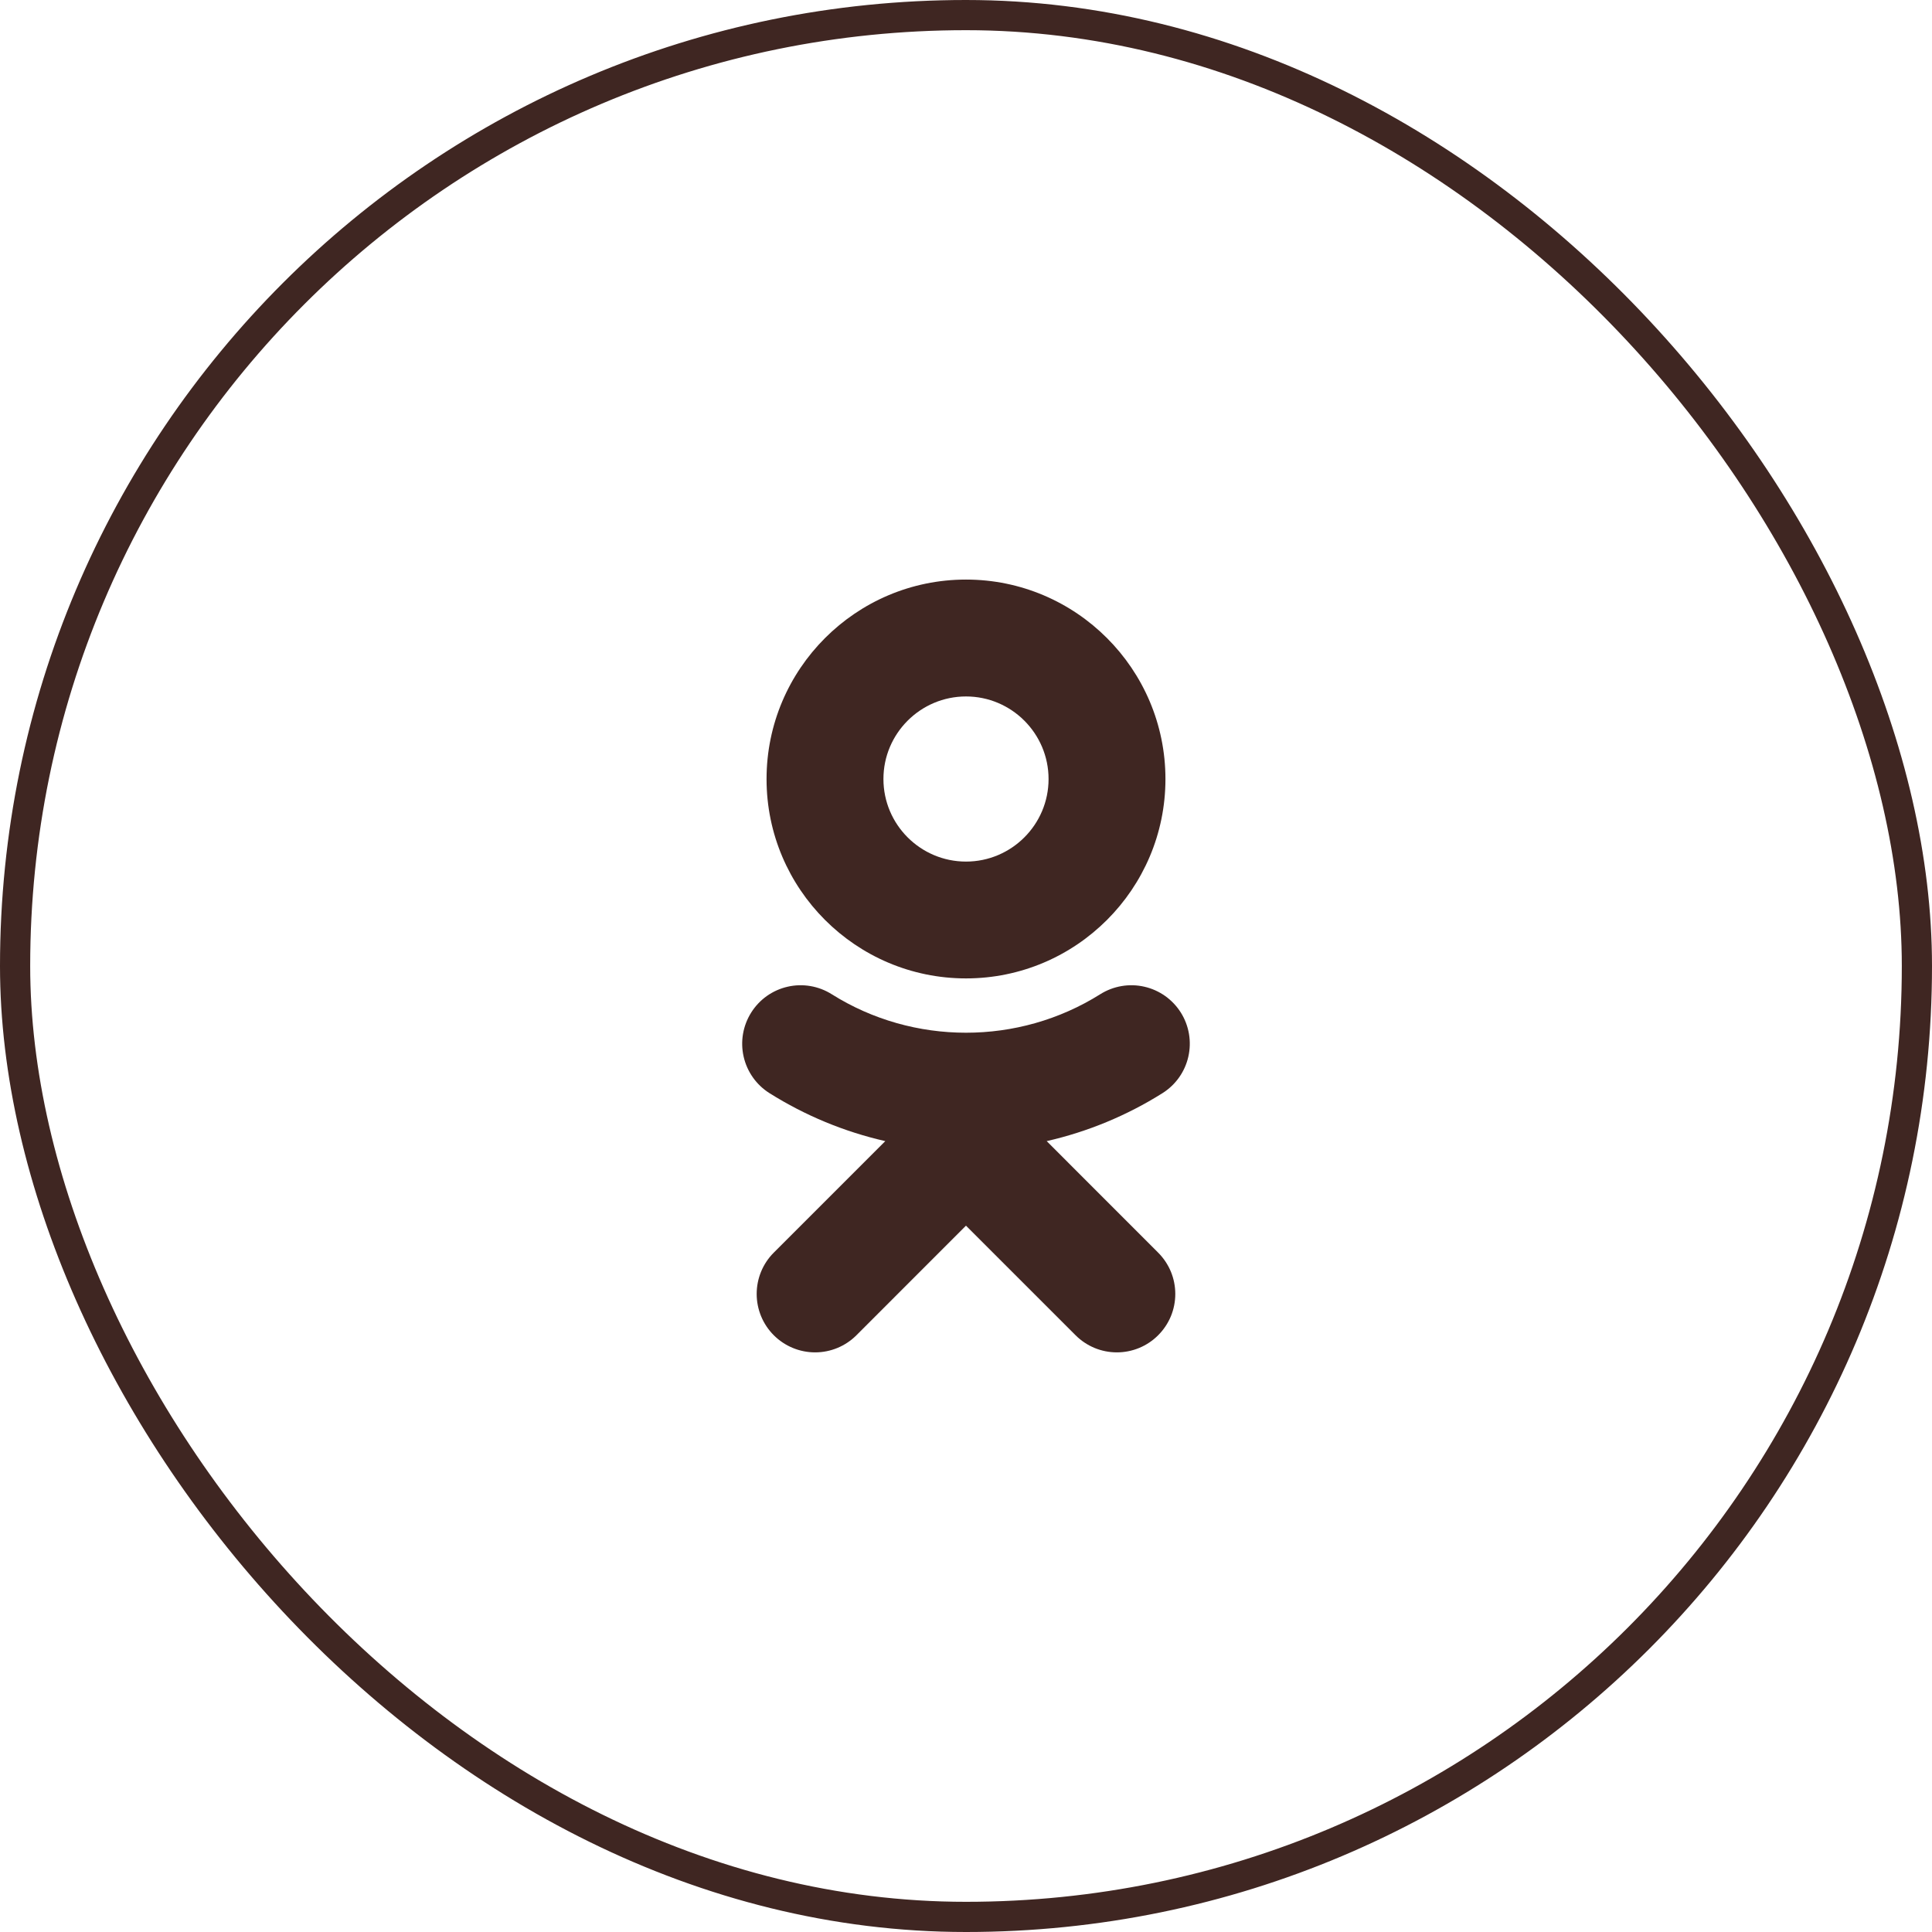 <?xml version="1.0" encoding="UTF-8"?> <svg xmlns="http://www.w3.org/2000/svg" width="64" height="64" viewBox="0 0 64 64" fill="none"><rect x="0.5" y="0.5" width="63" height="63" rx="31.5" stroke="#3F2622"></rect><path d="M32 23.071C33.508 23.071 34.735 24.298 34.735 25.807C34.735 27.314 33.508 28.541 32 28.541C30.492 28.541 29.265 27.314 29.265 25.807C29.264 24.298 30.492 23.071 32 23.071ZM32 32.411C35.643 32.411 38.607 29.449 38.607 25.807C38.607 22.163 35.644 19.199 32 19.199C28.356 19.199 25.393 22.163 25.393 25.807C25.393 29.449 28.356 32.411 32 32.411ZM34.673 37.801C36.032 37.491 37.329 36.954 38.509 36.212C38.943 35.939 39.252 35.504 39.365 35.004C39.479 34.503 39.39 33.978 39.117 33.543C38.981 33.328 38.805 33.141 38.598 32.994C38.39 32.847 38.156 32.742 37.908 32.686C37.66 32.629 37.404 32.622 37.153 32.665C36.902 32.708 36.663 32.799 36.447 32.935C33.741 34.636 30.257 34.635 27.552 32.935C27.337 32.799 27.097 32.708 26.847 32.665C26.596 32.622 26.34 32.629 26.092 32.686C25.844 32.742 25.61 32.847 25.402 32.994C25.195 33.141 25.019 33.328 24.884 33.543C24.61 33.978 24.52 34.503 24.634 35.003C24.748 35.504 25.056 35.939 25.49 36.212C26.67 36.954 27.967 37.491 29.326 37.801L25.632 41.495C25.269 41.858 25.066 42.35 25.066 42.864C25.066 43.377 25.27 43.869 25.633 44.232C25.996 44.595 26.488 44.799 27.002 44.799C27.515 44.799 28.007 44.595 28.37 44.232L31.999 40.602L35.63 44.232C35.809 44.412 36.023 44.554 36.257 44.652C36.492 44.749 36.743 44.799 36.998 44.799C37.252 44.799 37.503 44.749 37.738 44.652C37.973 44.554 38.186 44.412 38.365 44.232C38.545 44.053 38.688 43.839 38.786 43.605C38.883 43.37 38.933 43.118 38.933 42.864C38.933 42.609 38.883 42.358 38.786 42.123C38.688 41.888 38.545 41.675 38.365 41.495L34.673 37.801Z" fill="#3F2622"></path></svg> 